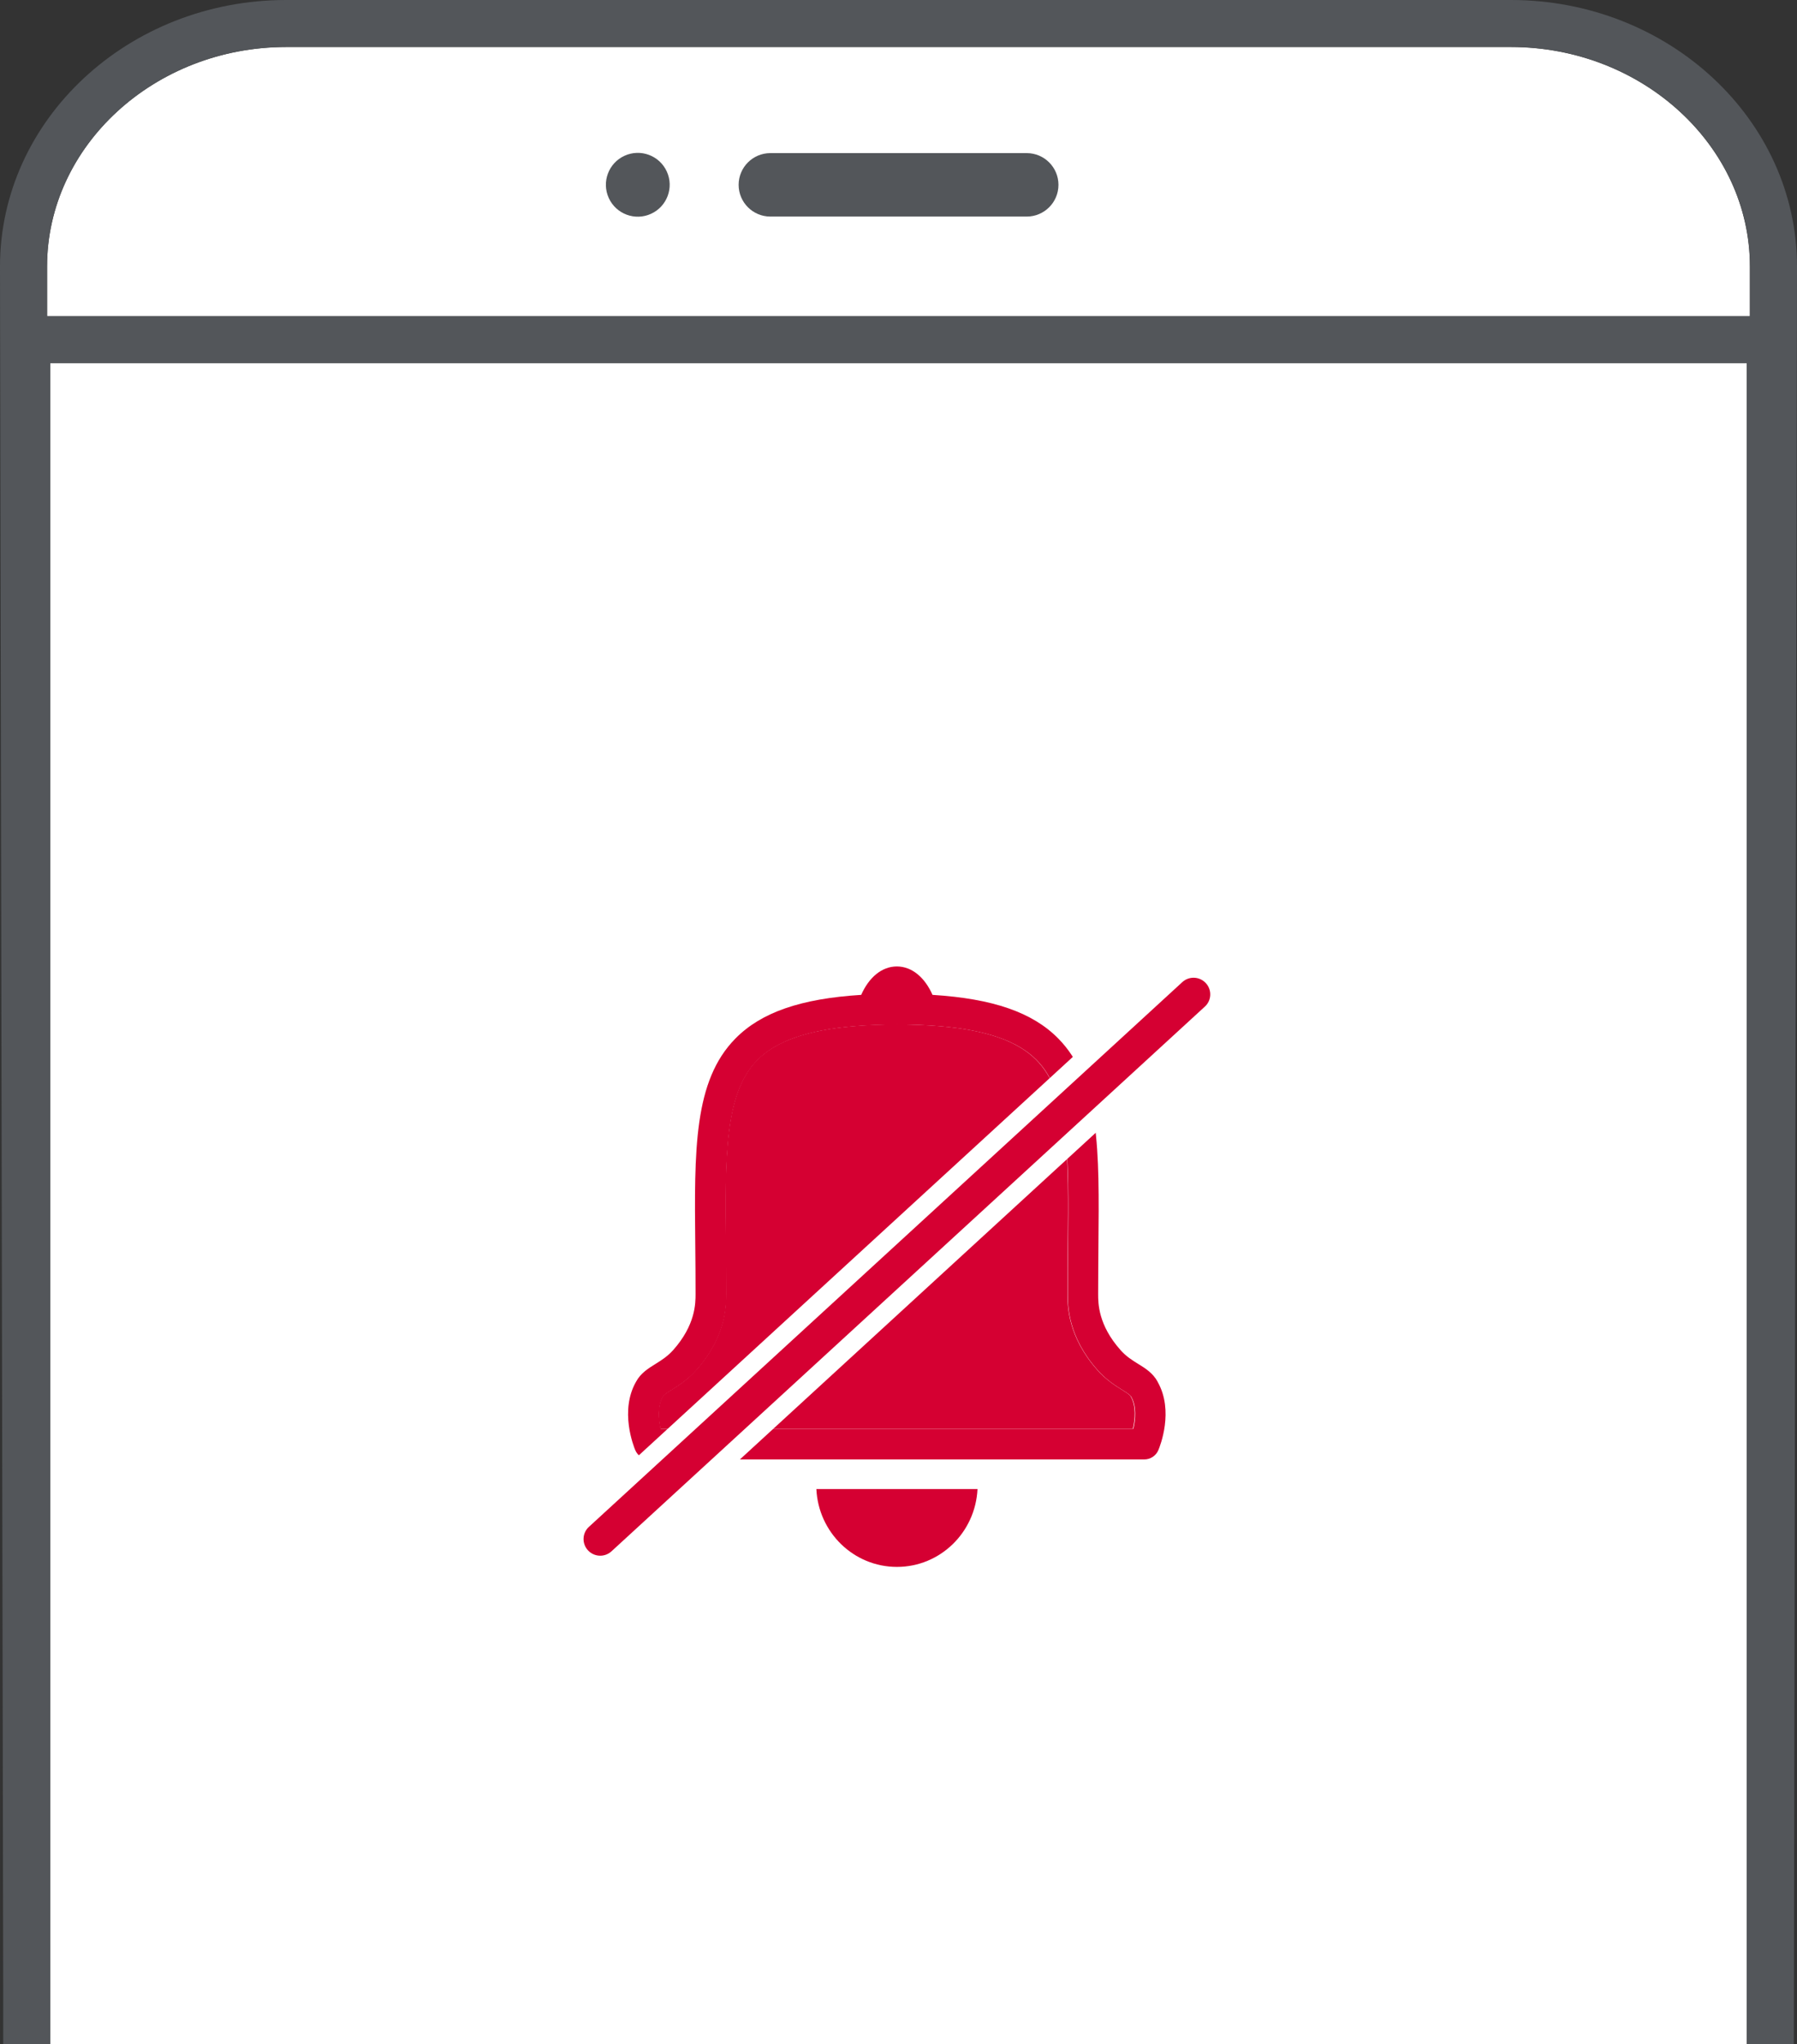 <svg xmlns="http://www.w3.org/2000/svg" width="196.04" height="222.97" viewBox="0 0 196.04 222.97">
	<rect x="0" y="0" width="196.04" height="222.97" fill="#333333" stroke="none"/>
	<title>A device with push notifications disabled</title>
	<g>
		<polygon points="190.56 39.61 5.48 39.61 5.48 216.94 5.49 222.96 190.56 222.96 190.56 39.61" style="fill:#fff;"/>
		<path d="M164.83,5.13H31.22C16.87,5.13,5.13,15.9,5.13,29.07v5.42H190.9v-5.42c0-13.16-11.73-23.94-26.08-23.94Z" style="fill:#fff;"/>
	</g>
	<g>
		<circle cx="69.58" cy="20.15" r="3.48" transform="translate(-2.08 30.76) rotate(-24.57)" style="fill:#53565a;"/>
		<path d="M112.01,23.62h-27.97c-1.91,0-3.46-1.55-3.46-3.46s1.55-3.46,3.46-3.46h27.97c1.91,0,3.46,1.55,3.46,3.46s-1.55,3.46-3.46,3.46Z" style="fill:#53565a;"/>
		<path d="M190.56,222.96h5.13l.35-193.89c0-16.03-14-29.07-31.22-29.07H31.22C14,0,0,13.04,0,29.07L.35,216.94v6.02H5.49V39.61H190.56V222.96m-185.07,0-.35-188.48v-5.42c0-13.16,11.73-23.94,26.08-23.94H164.83c14.35,0,26.08,10.77,26.08,23.94v5.42H5.14Z" style="fill:#53565a;"/>
	</g>
	<g>
		<path d="M89.06,162.41c.22,4.73,4.07,8.49,8.79,8.49s8.56-3.76,8.79-8.49h-17.57Z" style="fill:#d50032;"/>
		<path d="M126.3,150.72c-.52-.96-1.35-1.48-2.15-1.97-.63-.39-1.29-.8-1.91-1.5-2.44-2.74-2.44-5.11-2.44-6.12,0-1.84,.02-3.6,.03-5.27,.1-10.44,.18-17.98-4.39-22.6-2.8-2.84-7.12-4.34-13.71-4.75-.84-1.9-2.24-3.1-3.89-3.1s-3.05,1.2-3.89,3.1c-6.59,.41-10.91,1.91-13.71,4.75-4.57,4.62-4.5,12.16-4.39,22.6,.02,1.67,.03,3.43,.03,5.27,0,1.01,0,3.38-2.44,6.12-.62,.69-1.27,1.1-1.91,1.5-.81,.5-1.64,1.02-2.14,1.95-1.81,3.16-.27,7.03-.09,7.46,.26,.62,.87,1.02,1.54,1.02h53.99c.67,0,1.28-.4,1.54-1.02,.18-.43,1.72-4.28-.08-7.44Zm-2.68,5.12h-51.54c-.23-1.02-.36-2.46,.25-3.52,.1-.19,.55-.47,.98-.74,.72-.45,1.7-1.06,2.64-2.11,3.29-3.69,3.29-7.07,3.29-8.34,0-1.85-.02-3.62-.03-5.3-.1-9.63-.17-16.58,3.43-20.21,2.04-2.06,5.44-3.26,10.54-3.69,1.43-.12,2.98-.18,4.68-.19,1.7,0,3.26,.07,4.69,.19,5.09,.43,8.5,1.63,10.54,3.69,3.59,3.63,3.52,10.59,3.43,20.22-.02,1.68-.03,3.45-.03,5.3,0,1.27,0,4.65,3.29,8.34,.94,1.05,1.92,1.66,2.64,2.11,.45,.28,.88,.55,.98,.74,0,.01,.02,.03,.02,.04,.59,1.03,.46,2.45,.22,3.48Z" style="fill:#d50032;"/>
	</g>
	<path d="M123.37,152.32c-.1-.19-.53-.46-.98-.74-.72-.45-1.7-1.06-2.64-2.11-3.29-3.69-3.29-7.07-3.29-8.34,0-1.85,.02-3.62,.03-5.3,.1-9.63,.17-16.58-3.43-20.22-2.04-2.06-5.44-3.26-10.54-3.69-1.43-.12-2.98-.18-4.69-.19-1.7,0-3.26,.07-4.68,.19-5.09,.43-8.5,1.63-10.54,3.69-3.59,3.63-3.52,10.59-3.43,20.21,.02,1.68,.03,3.45,.03,5.3,0,1.27,0,4.65-3.29,8.34-.94,1.05-1.92,1.66-2.64,2.11-.43,.27-.88,.55-.98,.74-.61,1.06-.48,2.5-.25,3.52h51.54c.24-1.02,.37-2.45-.22-3.48,0-.01-.02-.03-.02-.04Z" style="fill:#d50032;"/>
	<g>
		<path d="M65.48,170.72c-.8,0-1.56-.34-2.1-.92-.51-.56-.78-1.29-.75-2.05,.03-.76,.36-1.46,.92-1.98l64.73-59.41c.53-.48,1.21-.75,1.93-.75,.8,0,1.56,.34,2.1,.93,.51,.56,.78,1.29,.75,2.05s-.36,1.46-.92,1.98l-64.73,59.41c-.53,.48-1.21,.75-1.93,.75Z" style="fill:#d50032;"/>
		<path d="M130.21,106.64c.49,0,.98,.2,1.34,.59,.68,.74,.63,1.89-.11,2.56l-64.73,59.41c-.35,.32-.79,.48-1.23,.48-.49,0-.98-.2-1.34-.59-.68-.74-.63-1.89,.11-2.56l64.73-59.41c.35-.32,.79-.48,1.23-.48m0-2.07h0c-.98,0-1.91,.36-2.63,1.03l-64.73,59.41c-.77,.7-1.21,1.66-1.26,2.7-.04,1.04,.32,2.03,1.02,2.8,.73,.8,1.78,1.26,2.87,1.26,.98,0,1.91-.36,2.63-1.02l64.73-59.41c.77-.7,1.21-1.66,1.26-2.7,.04-1.04-.32-2.03-1.02-2.8-.73-.8-1.78-1.26-2.87-1.26h0Z" style="fill:#fff;"/>
	</g>
</svg>